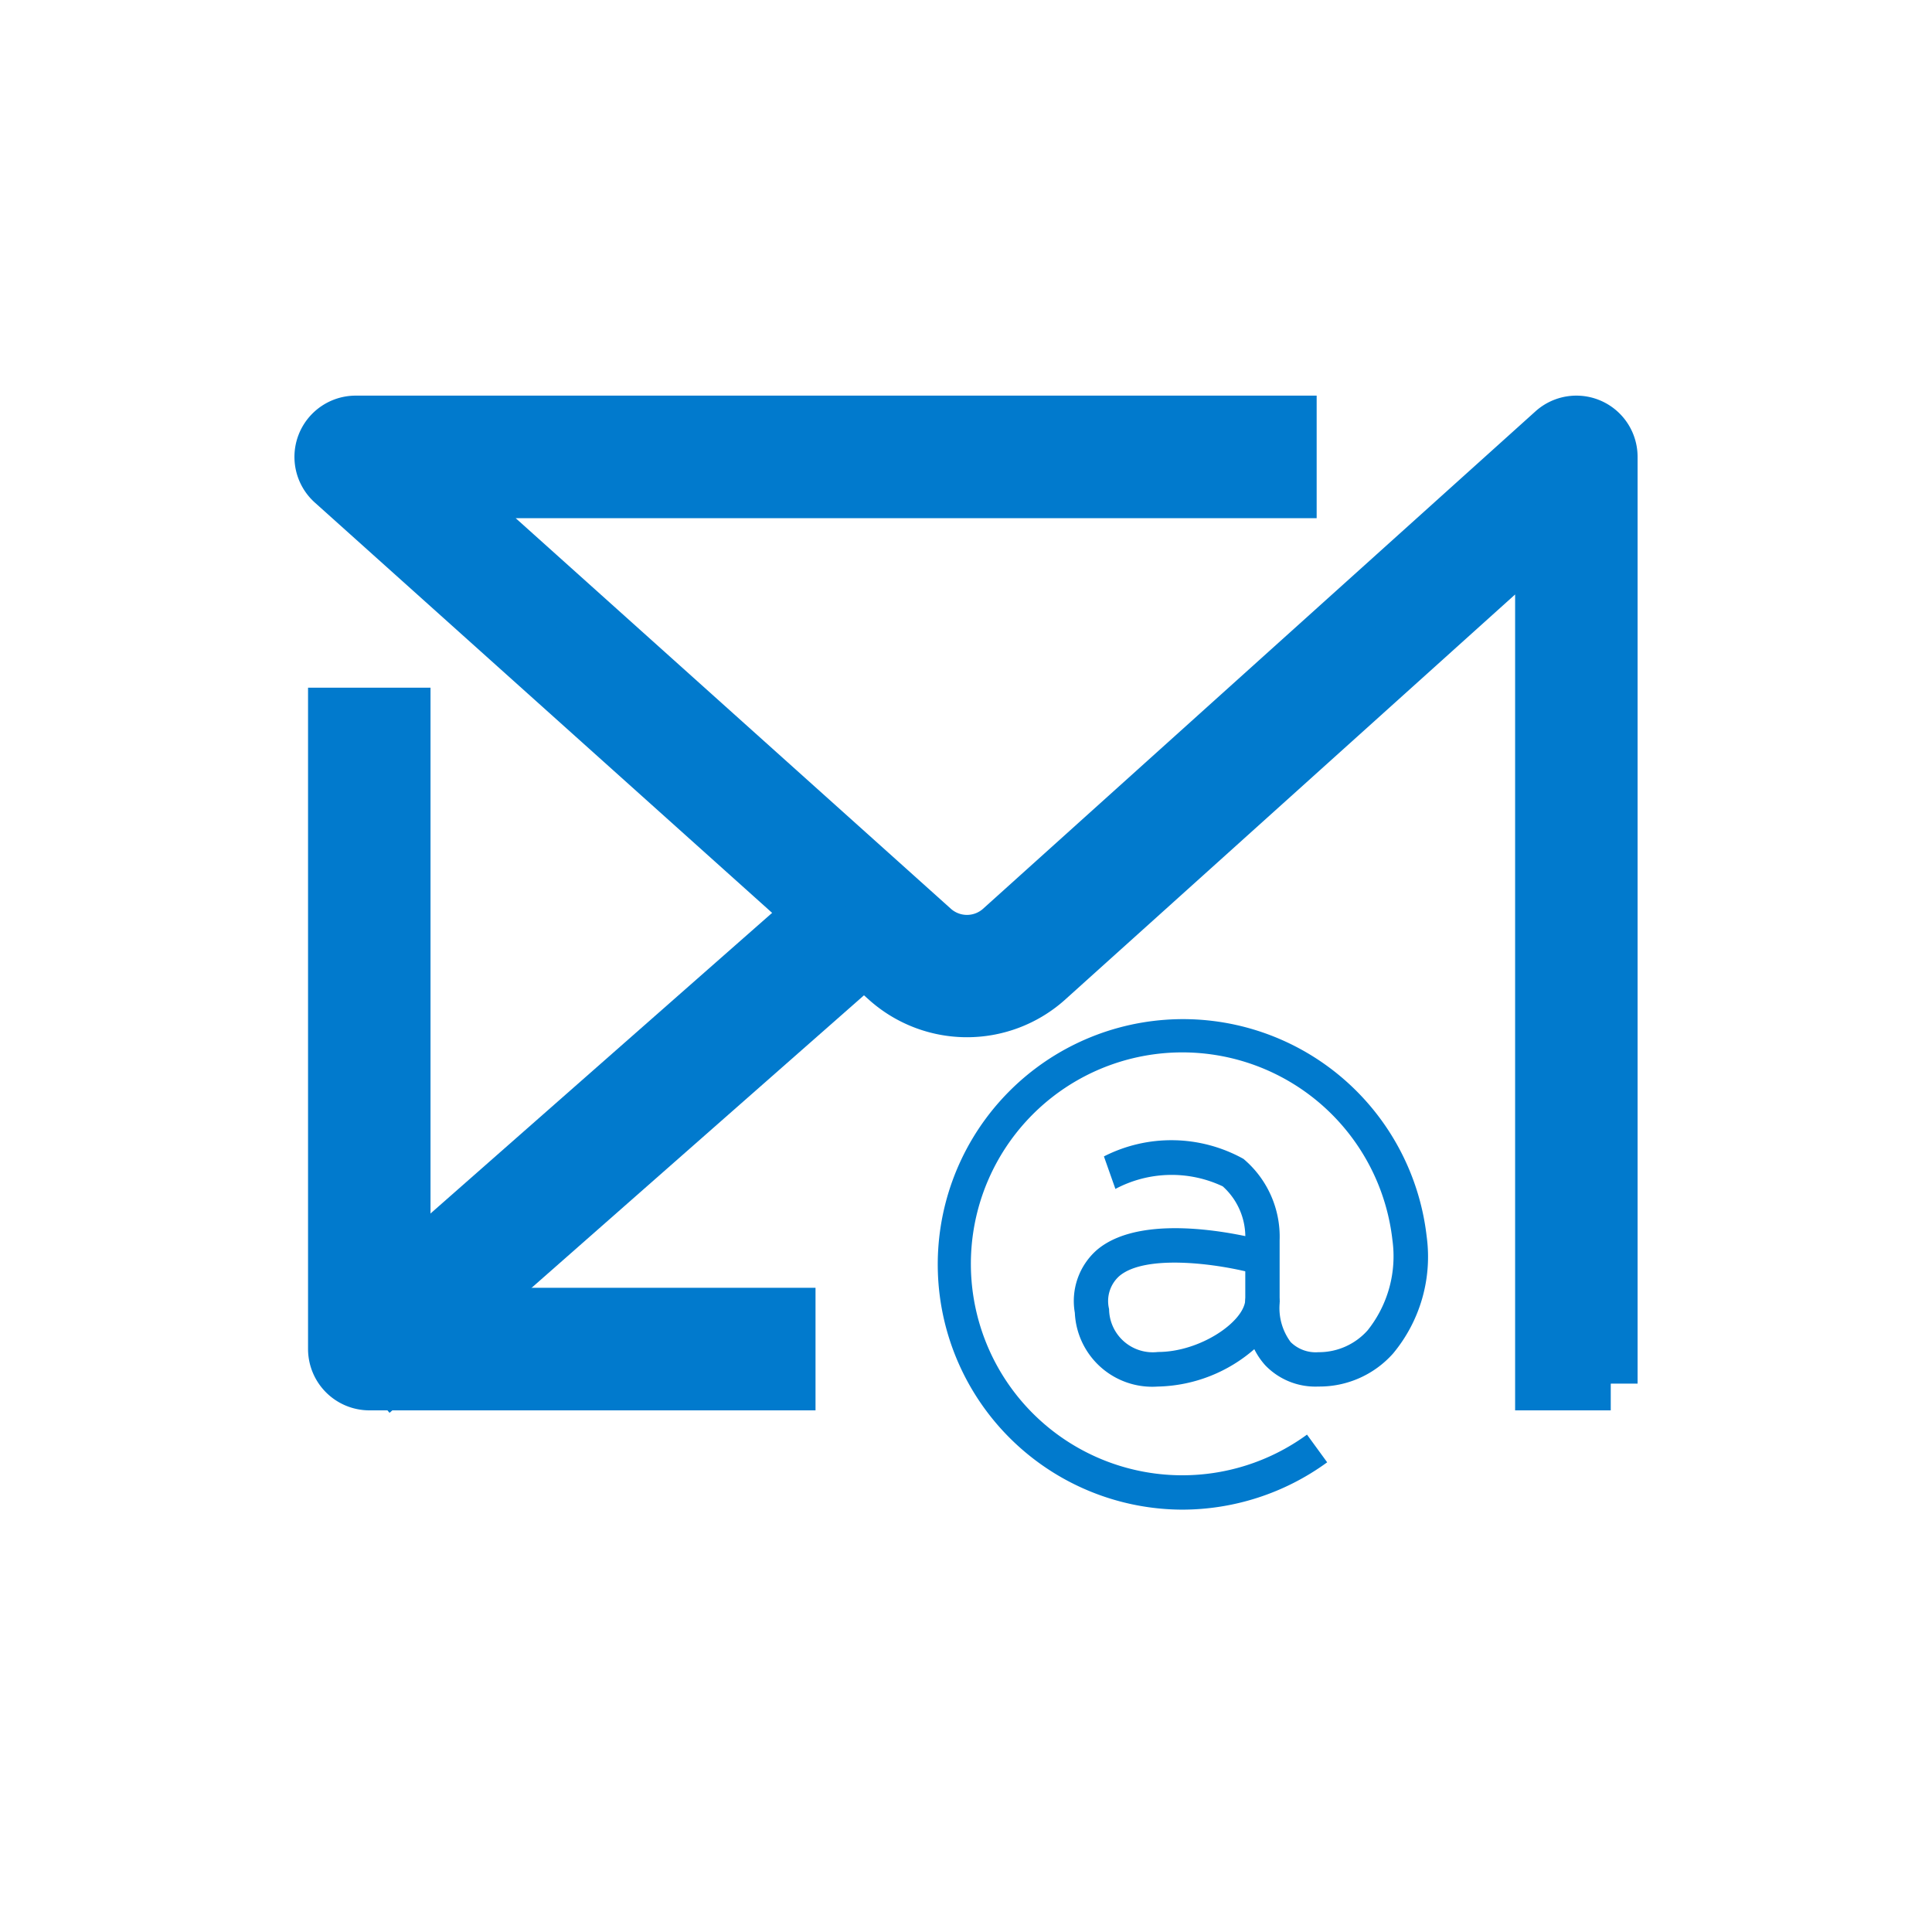 <svg width="18" height="18" viewBox="0 0 18 18" fill="none" xmlns="http://www.w3.org/2000/svg"><g id="Icons/mail"><g id="email-25 1"><g id="Fichiers" fill="#017ACD"><path id="Vector" d="M11.922 12.132h-.32v-.585a.633.633 0 00-.21-.494 1.115 1.115 0 00-1 .024l-.107-.303a1.383 1.383 0 011.3.023.948.948 0 01.337.759v.576z"/><path id="Vector_2" d="M11.006 14.065a2.285 2.285 0 112.286-2.545 1.409 1.409 0 01-.312 1.089.917.917 0 01-.696.309.647.647 0 01-.496-.198.672.672 0 01-.102-.15 1.413 1.413 0 01-.89.348h-.006a.722.722 0 01-.776-.687.633.633 0 01.205-.585c.45-.383 1.47-.113 1.586-.081l-.087.309c-.37-.104-1.05-.192-1.291.016a.312.312 0 00-.094.306.407.407 0 00.456.4h.005c.386-.002.789-.276.808-.48a.159.159 0 01.173-.143.161.161 0 01.147.172.53.53 0 00.103.359.332.332 0 00.259.094.607.607 0 00.459-.205 1.106 1.106 0 00.23-.839 1.97 1.97 0 10-.796 1.812l.188.258a2.295 2.295 0 01-1.36.441z"/><path id="Vector_3" d="M3.652 12.81l-.424-.482 4.602-4.05.424.482-4.602 4.05z" stroke="#017ACD" stroke-width=".5"/><path id="Vector_4" d="M7.348 12.89H3.44a.322.322 0 01-.32-.321V6.657h.641v5.591h3.587v.642z" stroke="#017ACD" stroke-width=".5"/><path id="Vector_5" d="M15.007 12.89h-.641V4.977L9.749 9.134a1.119 1.119 0 01-1.48 0L3.1 4.496a.321.321 0 01.214-.56h8.703v.642H4.152l4.546 4.08a.475.475 0 00.622 0l5.152-4.639a.32.32 0 01.535.238v8.634z" stroke="#017ACD" stroke-width=".5"/></g></g></g></svg>